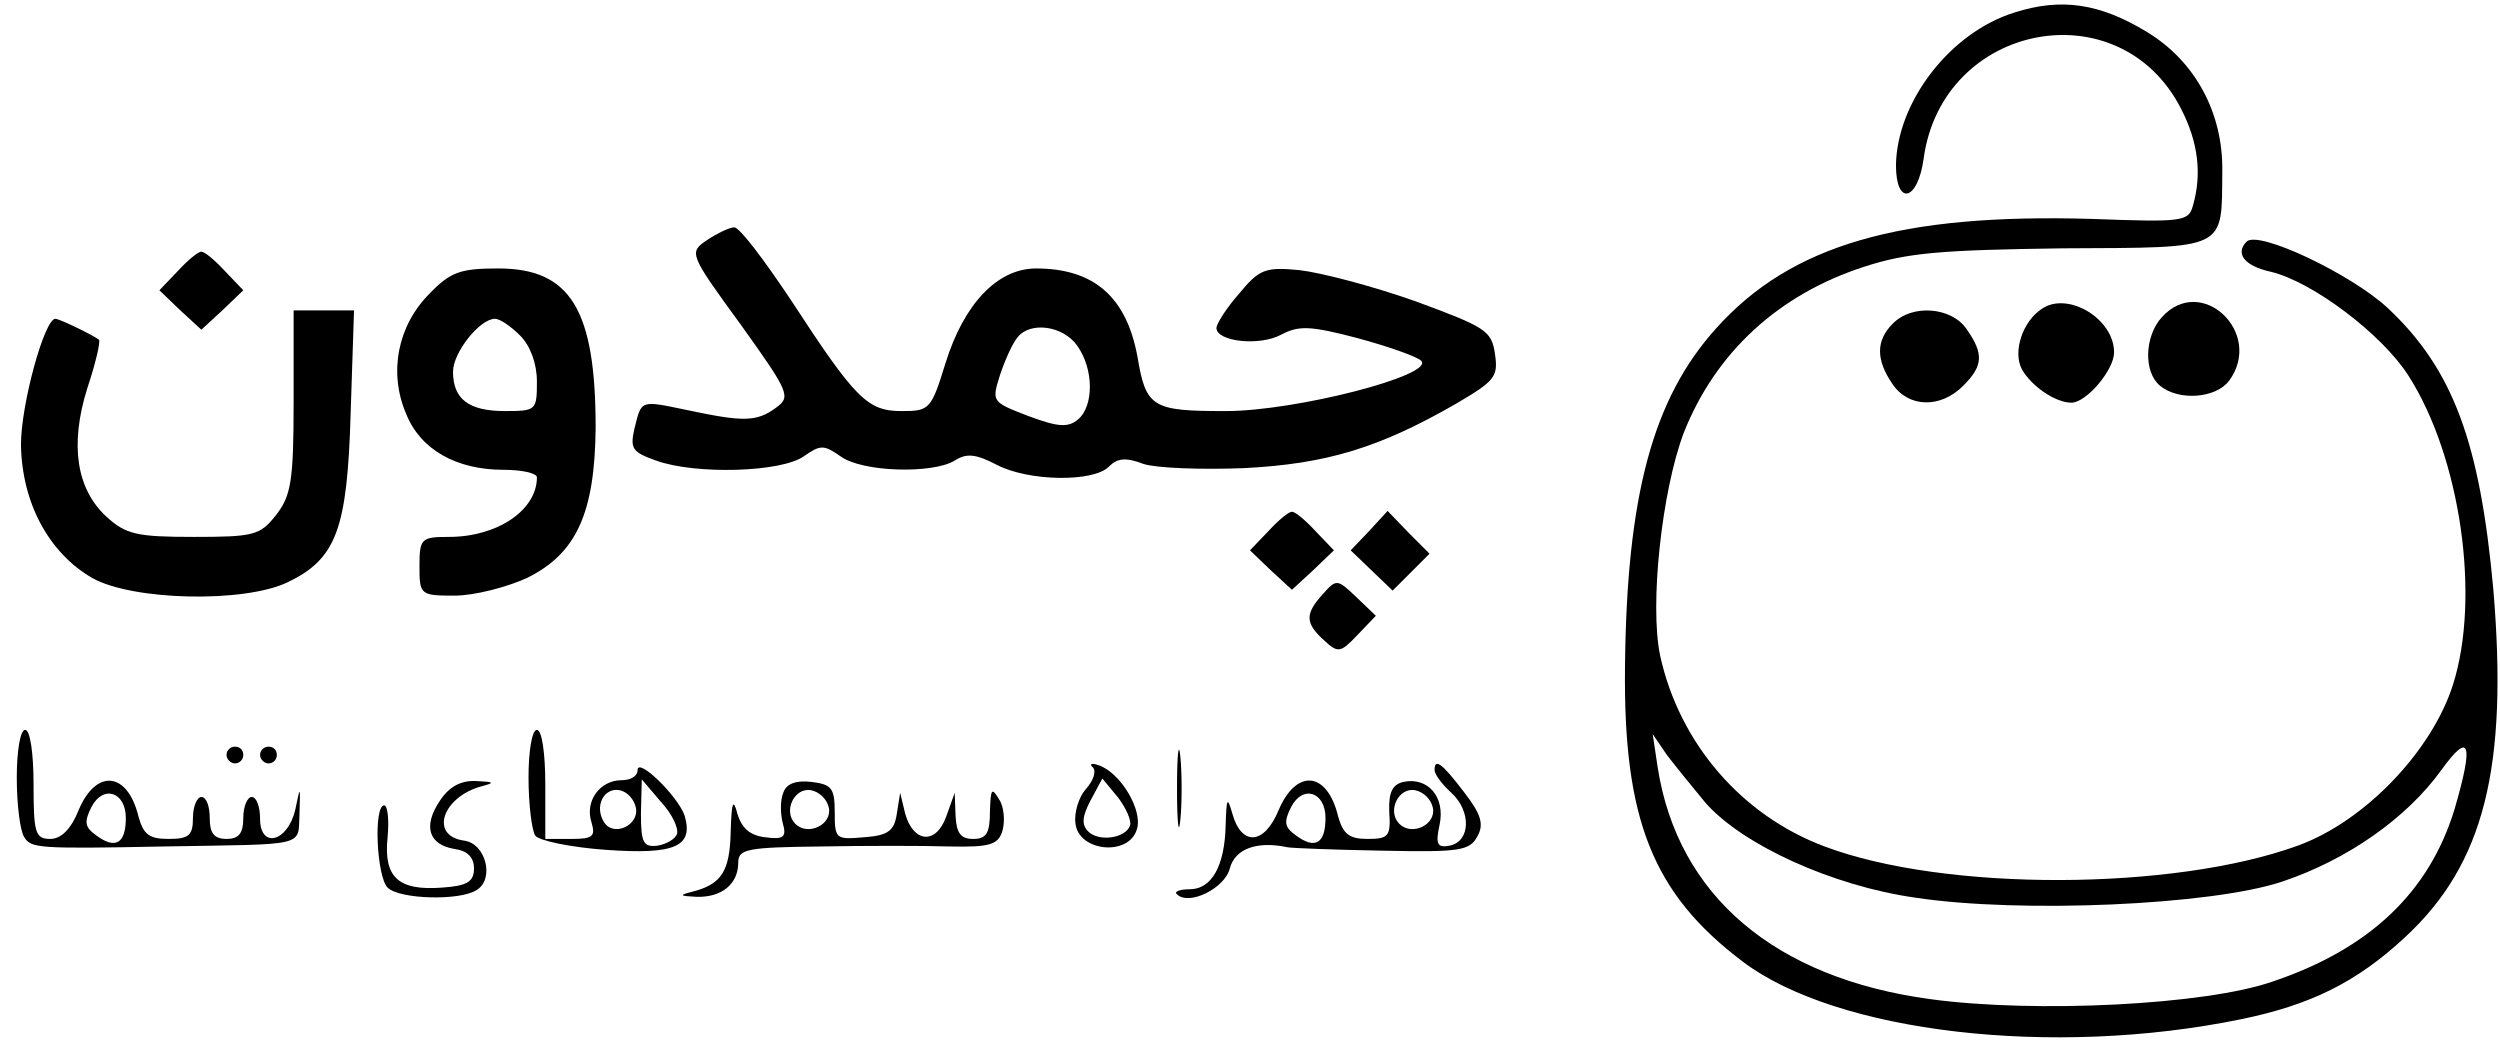<?xml version="1.0" standalone="no"?>
<!DOCTYPE svg PUBLIC "-//W3C//DTD SVG 20010904//EN"
 "http://www.w3.org/TR/2001/REC-SVG-20010904/DTD/svg10.dtd">
<svg version="1.0" xmlns="http://www.w3.org/2000/svg"
 width="298pt" height="124pt" viewBox="0 0 298 124"
 preserveAspectRatio="xMidYMid meet">

<g transform="translate(0,124) scale(0.1,-0.1)"
fill="#000000" stroke="none">
<path d="M2401 1225 c-77 -24 -140 -107 -141 -182 0 -49 26 -43 33 8 22 162
234 203 307 59 20 -39 25 -77 14 -115 -5 -19 -12 -20 -119 -16 -230 7 -360
-31 -449 -130 -76 -84 -107 -200 -109 -404 -2 -182 33 -270 140 -351 112 -85
370 -115 594 -69 83 17 138 44 196 98 94 87 123 202 105 415 -16 175 -48 262
-126 335 -43 40 -154 93 -168 79 -14 -14 -3 -29 29 -36 50 -12 133 -75 164
-124 62 -97 86 -264 53 -368 -25 -79 -105 -163 -185 -192 -148 -54 -421 -55
-564 -1 -99 37 -173 123 -196 227 -13 61 2 197 28 266 38 96 113 165 215 198
52 17 93 20 237 22 198 1 189 -3 190 92 1 69 -32 131 -90 166 -56 34 -102 41
-158 23z m-368 -942 c44 -50 151 -99 250 -113 125 -19 353 -9 437 19 78 26
149 76 190 133 34 47 39 33 16 -46 -30 -99 -101 -167 -217 -206 -80 -28 -283
-38 -408 -21 -185 25 -301 123 -325 276 l-6 40 17 -25 c10 -13 31 -39 46 -57z"/>
<path d="M843 954 c-22 -15 -22 -16 40 -101 58 -81 60 -86 42 -99 -23 -17 -39
-17 -105 -3 -58 12 -55 13 -64 -23 -5 -23 -2 -27 26 -37 47 -17 149 -14 176 5
20 14 24 14 44 0 26 -19 110 -21 136 -5 14 9 25 8 50 -5 38 -20 116 -21 134
-2 10 10 20 11 41 3 15 -5 69 -7 120 -5 98 5 161 24 253 77 46 27 50 32 46 59
-4 28 -11 32 -95 63 -51 18 -112 34 -138 37 -41 4 -48 1 -72 -28 -15 -17 -27
-36 -27 -41 0 -16 51 -22 77 -8 21 11 34 11 91 -4 37 -10 71 -22 76 -27 17
-17 -149 -60 -233 -60 -87 0 -95 4 -105 64 -13 72 -52 106 -121 106 -46 0 -86
-42 -108 -113 -17 -55 -19 -57 -52 -57 -41 0 -55 14 -132 132 -32 48 -62 88
-68 87 -5 0 -20 -7 -32 -15z m441 -126 c20 -28 20 -72 1 -88 -12 -10 -24 -9
-59 4 -44 17 -44 17 -34 49 6 18 15 38 21 45 15 19 54 14 71 -10z"/>
<path d="M212 917 l-22 -23 25 -24 25 -23 25 23 25 24 -22 23 c-12 13 -24 23
-28 23 -4 0 -16 -10 -28 -23z"/>
<path d="M512 890 c-38 -38 -49 -94 -28 -143 17 -43 60 -67 116 -67 22 0 40
-4 40 -9 0 -39 -47 -71 -105 -71 -33 0 -35 -2 -35 -35 0 -34 1 -35 42 -35 23
0 62 10 86 21 59 29 81 77 82 179 0 141 -30 190 -116 190 -45 0 -57 -4 -82
-30z m108 -50 c12 -12 20 -33 20 -55 0 -34 -1 -35 -38 -35 -43 0 -62 14 -62
47 0 23 32 63 50 63 6 0 19 -9 30 -20z"/>
<path d="M2434 872 c-23 -15 -35 -51 -24 -72 11 -20 40 -40 59 -40 18 0 51 39
51 60 0 40 -55 73 -86 52z"/>
<path d="M2577 862 c-21 -23 -22 -66 -2 -82 22 -18 66 -15 82 6 42 57 -33 128
-80 76z"/>
<path d="M350 761 c0 -94 -3 -112 -21 -135 -19 -24 -26 -26 -98 -26 -68 0 -81
3 -104 24 -36 33 -44 86 -23 153 10 30 16 56 14 58 -6 5 -47 25 -52 25 -13 0
-41 -102 -41 -150 1 -69 33 -129 85 -159 48 -27 181 -30 233 -5 58 28 71 63
75 202 l4 122 -36 0 -36 0 0 -109z"/>
<path d="M2256 854 c-20 -20 -20 -43 0 -72 19 -28 57 -29 84 -2 24 24 25 38 4
68 -18 26 -65 30 -88 6z"/>
<path d="M1512 607 l-22 -23 25 -24 25 -23 25 23 25 24 -22 23 c-12 13 -24 23
-28 23 -4 0 -16 -10 -28 -23z"/>
<path d="M1632 607 l-22 -23 25 -24 25 -24 22 22 22 22 -25 25 -25 26 -22 -24z"/>
<path d="M1577 532 c-22 -24 -21 -35 1 -55 17 -16 20 -15 40 6 l22 23 -23 22
c-23 22 -24 22 -40 4z"/>
<path d="M20 313 c0 -32 4 -64 9 -71 8 -13 16 -14 166 -11 173 3 160 -1 162
39 1 34 1 34 -5 5 -9 -39 -42 -47 -42 -11 0 14 -4 26 -10 26 -5 0 -10 -11 -10
-25 0 -18 -5 -25 -20 -25 -15 0 -20 7 -20 25 0 14 -4 25 -10 25 -5 0 -10 -11
-10 -25 0 -21 -5 -25 -29 -25 -23 0 -30 5 -36 27 -13 53 -50 57 -71 8 -9 -23
-21 -35 -34 -35 -18 0 -20 7 -20 65 0 37 -4 65 -10 65 -6 0 -10 -26 -10 -57z
m130 -48 c0 -30 -12 -38 -35 -21 -14 10 -15 16 -6 34 14 27 41 18 41 -13z"/>
<path d="M630 313 c0 -32 4 -63 8 -69 4 -6 42 -14 84 -17 83 -6 105 4 94 41
-8 23 -56 70 -56 54 0 -7 -8 -12 -19 -12 -26 0 -44 -25 -36 -50 5 -17 2 -20
-24 -20 l-31 0 0 65 c0 37 -4 65 -10 65 -6 0 -10 -26 -10 -57z m177 -67 c-2
-6 -12 -12 -23 -14 -17 -2 -20 3 -20 38 l1 41 23 -27 c13 -14 21 -31 19 -38z
m-49 31 c4 -21 -27 -35 -38 -17 -12 19 0 42 19 38 9 -2 17 -11 19 -21z"/>
<path d="M1403 300 c0 -41 2 -58 4 -37 2 20 2 54 0 75 -2 20 -4 3 -4 -38z"/>
<path d="M270 340 c0 -5 5 -10 10 -10 6 0 10 5 10 10 0 6 -4 10 -10 10 -5 0
-10 -4 -10 -10z"/>
<path d="M310 340 c0 -5 5 -10 10 -10 6 0 10 5 10 10 0 6 -4 10 -10 10 -5 0
-10 -4 -10 -10z"/>
<path d="M1303 325 c4 -5 0 -16 -9 -26 -8 -9 -14 -28 -12 -41 4 -33 63 -39 73
-7 8 23 -20 69 -46 77 -8 3 -11 1 -6 -3z m44 -69 c-5 -15 -37 -20 -50 -7 -8 8
-7 18 3 37 l14 26 19 -23 c9 -12 16 -27 14 -33z"/>
<path d="M1710 322 c0 -5 9 -17 20 -27 24 -22 23 -58 -2 -63 -15 -3 -17 2 -12
25 7 33 -14 57 -43 51 -13 -3 -18 -12 -17 -36 2 -29 -1 -32 -26 -32 -22 0 -29
6 -35 27 -13 54 -50 57 -71 7 -17 -41 -44 -43 -55 -4 -6 21 -7 19 -8 -13 -1
-50 -17 -77 -43 -77 -12 0 -19 -3 -15 -6 14 -14 57 7 63 31 6 23 32 33 69 25
6 -1 56 -3 113 -4 92 -2 104 0 113 17 8 14 5 26 -16 53 -26 34 -35 41 -35 26z
m-130 -57 c0 -30 -12 -38 -35 -21 -14 10 -15 16 -6 34 14 27 41 18 41 -13z
m128 12 c4 -20 -25 -34 -40 -19 -15 15 -1 44 19 40 10 -2 19 -11 21 -21z"/>
<path d="M524 285 c-20 -30 -13 -52 18 -57 15 -2 23 -10 23 -23 0 -16 -8 -21
-38 -23 -52 -4 -70 12 -65 60 2 21 0 38 -4 38 -13 0 -9 -85 4 -98 14 -14 86
-16 106 -3 22 13 11 56 -15 59 -42 6 -25 53 22 65 15 4 14 5 -7 6 -19 1 -33
-7 -44 -24z"/>
<path d="M934 296 c-4 -9 -4 -25 -1 -37 5 -17 1 -20 -21 -17 -18 2 -28 11 -33
28 -5 19 -7 14 -8 -21 -1 -48 -11 -63 -46 -72 -16 -4 -15 -5 5 -6 30 -1 50 15
50 41 0 16 11 18 98 19 53 1 123 1 154 0 48 -1 58 2 63 19 3 11 2 28 -4 37 -9
15 -10 13 -11 -14 0 -26 -4 -33 -20 -33 -15 0 -20 7 -21 28 l-1 27 -10 -28
c-12 -34 -39 -32 -49 3 l-6 25 -4 -25 c-3 -20 -10 -26 -39 -28 -34 -3 -35 -2
-35 30 0 29 -4 33 -28 36 -18 2 -29 -2 -33 -12z m54 -19 c4 -20 -25 -34 -40
-19 -15 15 -1 44 19 40 10 -2 19 -11 21 -21z"/>
</g>
</svg>
